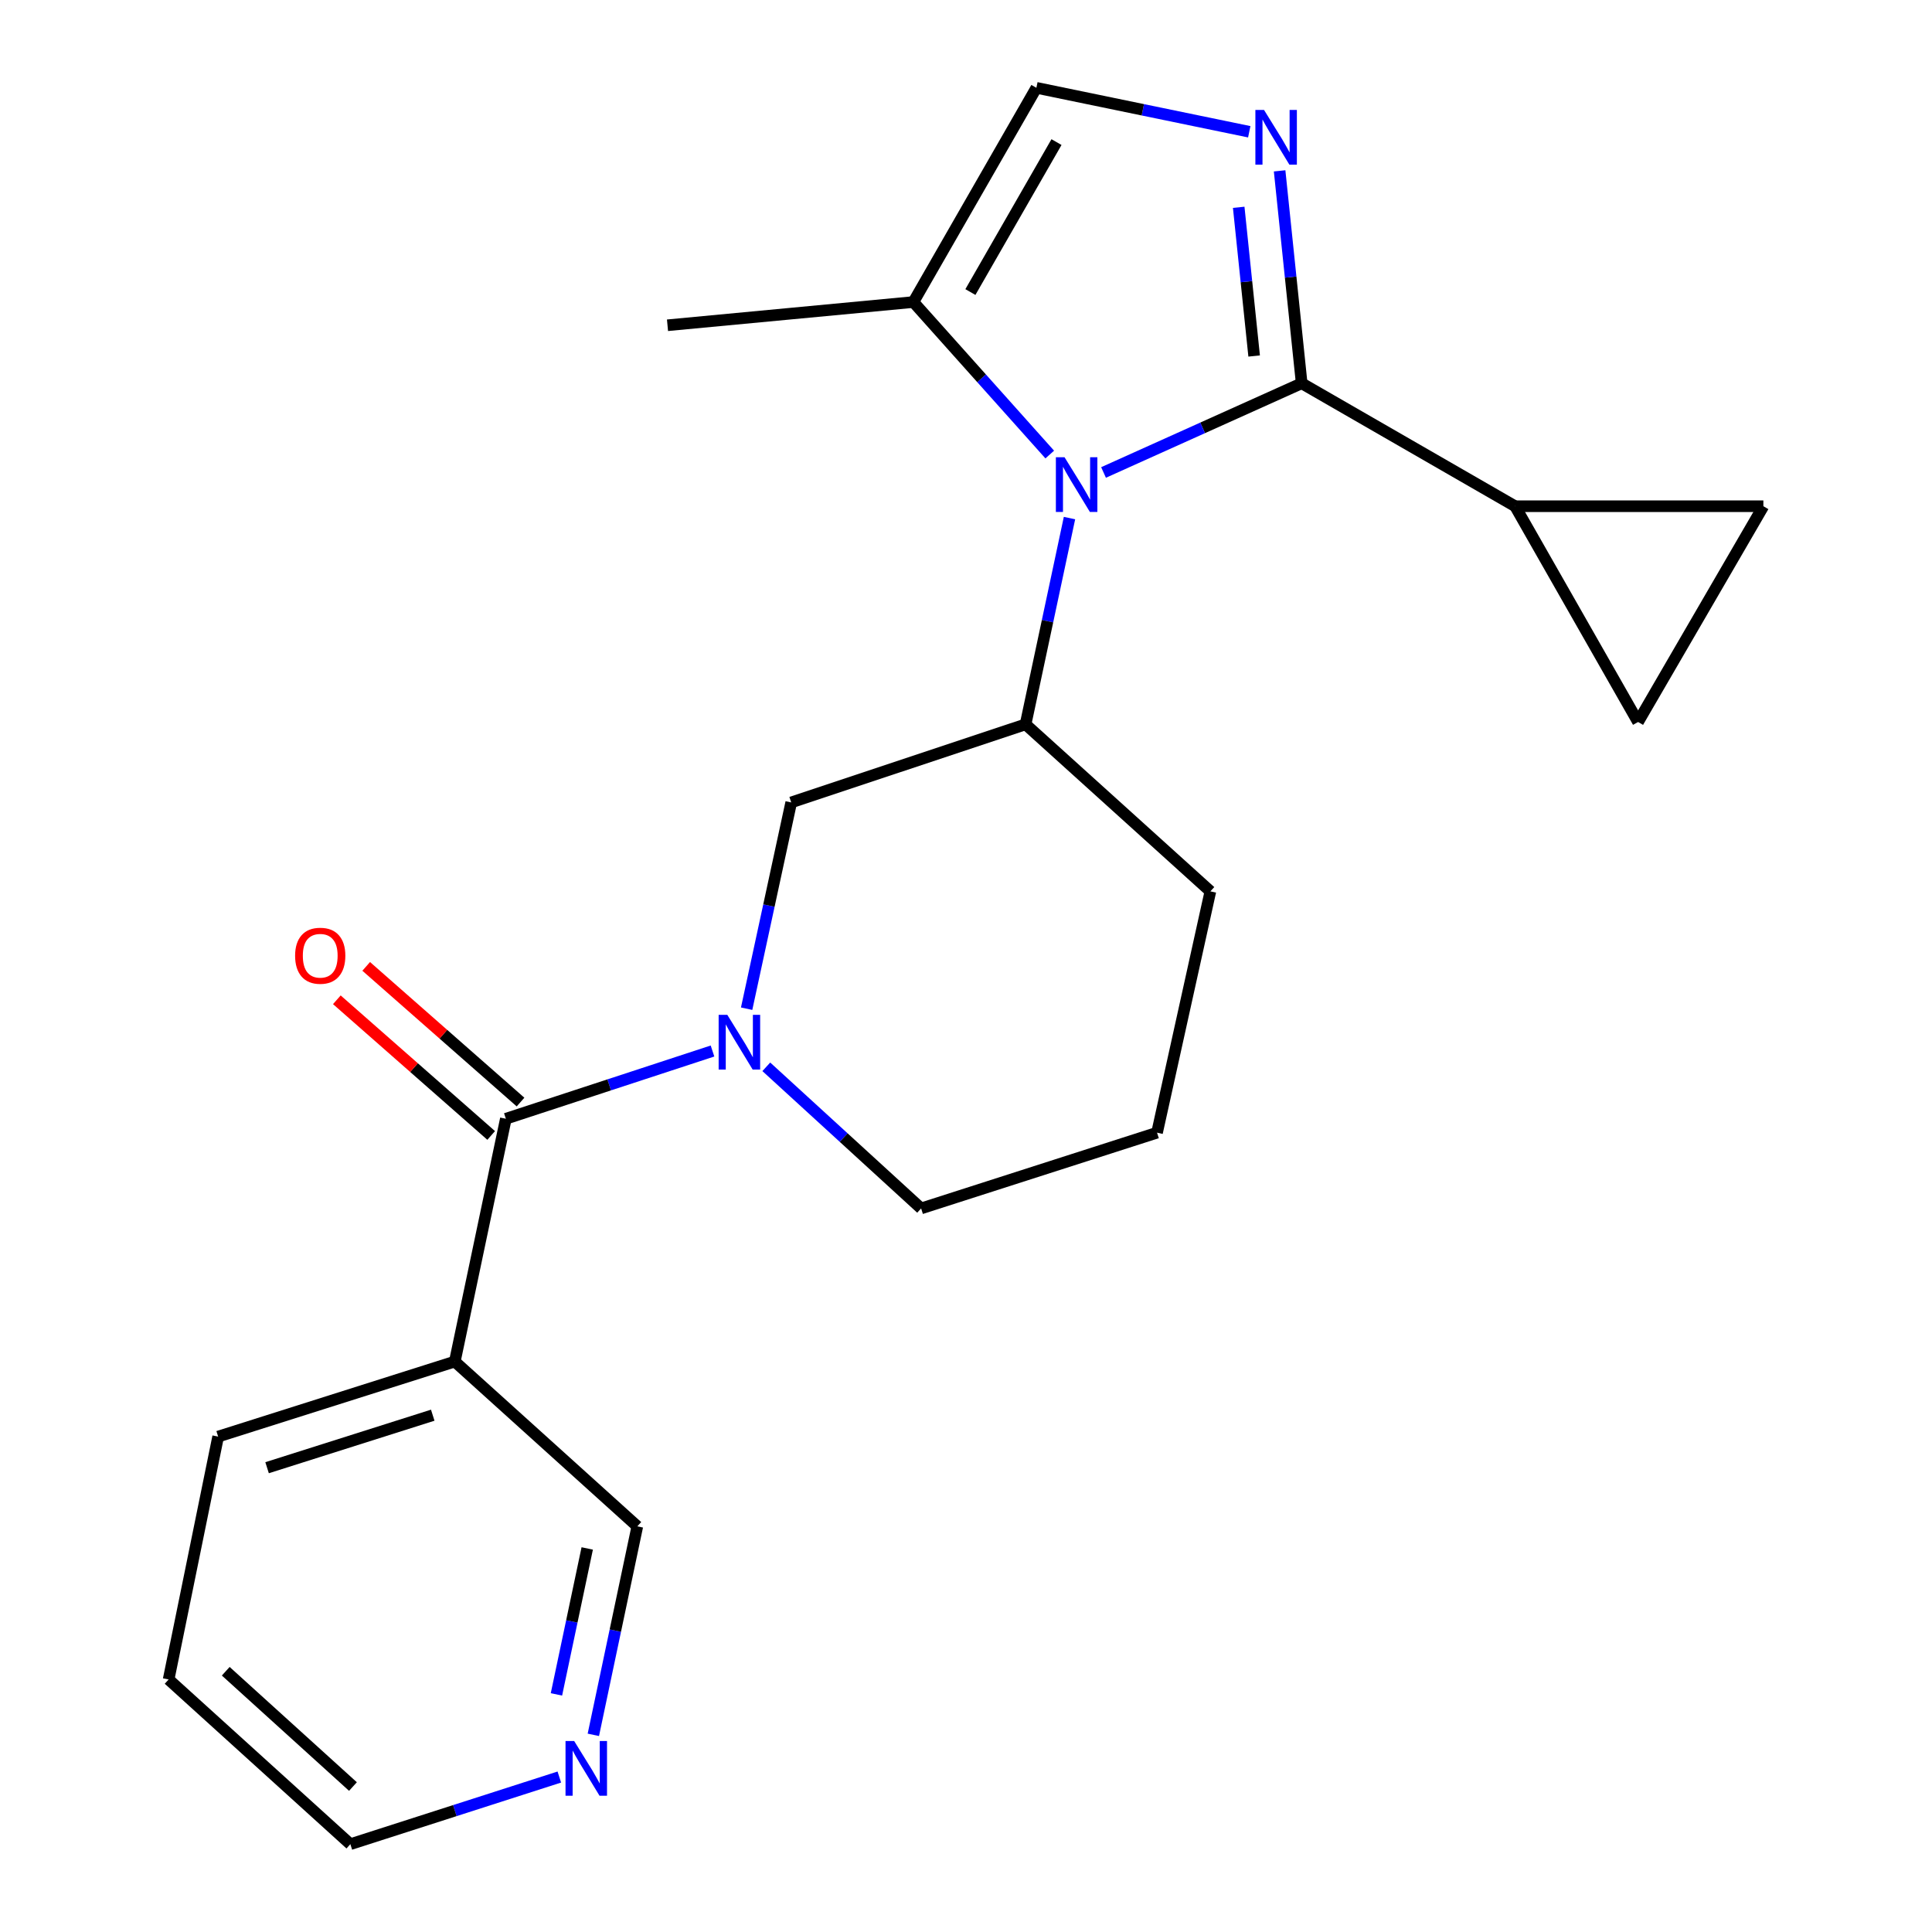 <?xml version='1.0' encoding='iso-8859-1'?>
<svg version='1.1' baseProfile='full'
              xmlns='http://www.w3.org/2000/svg'
                      xmlns:rdkit='http://www.rdkit.org/xml'
                      xmlns:xlink='http://www.w3.org/1999/xlink'
                  xml:space='preserve'
width='1000px' height='1000px' viewBox='0 0 1000 1000'>
<!-- END OF HEADER -->
<rect style='opacity:1.0;fill:#FFFFFF;stroke:none' width='1000' height='1000' x='0' y='0'> </rect>
<path class='bond-0' d='M 673.742,198.384 L 622.466,221.467' style='fill:none;fill-rule:evenodd;stroke:#000000;stroke-width:6px;stroke-linecap:butt;stroke-linejoin:miter;stroke-opacity:1' />
<path class='bond-0' d='M 622.466,221.467 L 571.191,244.55' style='fill:none;fill-rule:evenodd;stroke:#0000FF;stroke-width:6px;stroke-linecap:butt;stroke-linejoin:miter;stroke-opacity:1' />
<path class='bond-1' d='M 673.742,198.384 L 668.034,143.409' style='fill:none;fill-rule:evenodd;stroke:#000000;stroke-width:6px;stroke-linecap:butt;stroke-linejoin:miter;stroke-opacity:1' />
<path class='bond-1' d='M 668.034,143.409 L 662.326,88.433' style='fill:none;fill-rule:evenodd;stroke:#0000FF;stroke-width:6px;stroke-linecap:butt;stroke-linejoin:miter;stroke-opacity:1' />
<path class='bond-1' d='M 649.142,184.268 L 645.146,145.785' style='fill:none;fill-rule:evenodd;stroke:#000000;stroke-width:6px;stroke-linecap:butt;stroke-linejoin:miter;stroke-opacity:1' />
<path class='bond-1' d='M 645.146,145.785 L 641.151,107.302' style='fill:none;fill-rule:evenodd;stroke:#0000FF;stroke-width:6px;stroke-linecap:butt;stroke-linejoin:miter;stroke-opacity:1' />
<path class='bond-5' d='M 673.742,198.384 L 784.217,262.021' style='fill:none;fill-rule:evenodd;stroke:#000000;stroke-width:6px;stroke-linecap:butt;stroke-linejoin:miter;stroke-opacity:1' />
<path class='bond-4' d='M 553.567,268.154 L 542.2,321.534' style='fill:none;fill-rule:evenodd;stroke:#0000FF;stroke-width:6px;stroke-linecap:butt;stroke-linejoin:miter;stroke-opacity:1' />
<path class='bond-4' d='M 542.2,321.534 L 530.834,374.913' style='fill:none;fill-rule:evenodd;stroke:#000000;stroke-width:6px;stroke-linecap:butt;stroke-linejoin:miter;stroke-opacity:1' />
<path class='bond-6' d='M 543.349,235.268 L 508.06,195.804' style='fill:none;fill-rule:evenodd;stroke:#0000FF;stroke-width:6px;stroke-linecap:butt;stroke-linejoin:miter;stroke-opacity:1' />
<path class='bond-6' d='M 508.06,195.804 L 472.771,156.339' style='fill:none;fill-rule:evenodd;stroke:#000000;stroke-width:6px;stroke-linecap:butt;stroke-linejoin:miter;stroke-opacity:1' />
<path class='bond-7' d='M 646.616,68.202 L 591.524,56.828' style='fill:none;fill-rule:evenodd;stroke:#0000FF;stroke-width:6px;stroke-linecap:butt;stroke-linejoin:miter;stroke-opacity:1' />
<path class='bond-7' d='M 591.524,56.828 L 536.433,45.455' style='fill:none;fill-rule:evenodd;stroke:#000000;stroke-width:6px;stroke-linecap:butt;stroke-linejoin:miter;stroke-opacity:1' />
<path class='bond-2' d='M 386.457,522.103 L 397.994,468.719' style='fill:none;fill-rule:evenodd;stroke:#0000FF;stroke-width:6px;stroke-linecap:butt;stroke-linejoin:miter;stroke-opacity:1' />
<path class='bond-2' d='M 397.994,468.719 L 409.531,415.334' style='fill:none;fill-rule:evenodd;stroke:#000000;stroke-width:6px;stroke-linecap:butt;stroke-linejoin:miter;stroke-opacity:1' />
<path class='bond-3' d='M 368.79,544.001 L 315.31,561.534' style='fill:none;fill-rule:evenodd;stroke:#0000FF;stroke-width:6px;stroke-linecap:butt;stroke-linejoin:miter;stroke-opacity:1' />
<path class='bond-3' d='M 315.31,561.534 L 261.829,579.066' style='fill:none;fill-rule:evenodd;stroke:#000000;stroke-width:6px;stroke-linecap:butt;stroke-linejoin:miter;stroke-opacity:1' />
<path class='bond-24' d='M 396.638,552.178 L 436.705,588.831' style='fill:none;fill-rule:evenodd;stroke:#0000FF;stroke-width:6px;stroke-linecap:butt;stroke-linejoin:miter;stroke-opacity:1' />
<path class='bond-24' d='M 436.705,588.831 L 476.772,625.484' style='fill:none;fill-rule:evenodd;stroke:#000000;stroke-width:6px;stroke-linecap:butt;stroke-linejoin:miter;stroke-opacity:1' />
<path class='bond-9' d='M 261.829,579.066 L 235.406,704.742' style='fill:none;fill-rule:evenodd;stroke:#000000;stroke-width:6px;stroke-linecap:butt;stroke-linejoin:miter;stroke-opacity:1' />
<path class='bond-12' d='M 269.425,570.425 L 229.484,535.314' style='fill:none;fill-rule:evenodd;stroke:#000000;stroke-width:6px;stroke-linecap:butt;stroke-linejoin:miter;stroke-opacity:1' />
<path class='bond-12' d='M 229.484,535.314 L 189.542,500.203' style='fill:none;fill-rule:evenodd;stroke:#FF0000;stroke-width:6px;stroke-linecap:butt;stroke-linejoin:miter;stroke-opacity:1' />
<path class='bond-12' d='M 254.233,587.708 L 214.292,552.597' style='fill:none;fill-rule:evenodd;stroke:#000000;stroke-width:6px;stroke-linecap:butt;stroke-linejoin:miter;stroke-opacity:1' />
<path class='bond-12' d='M 214.292,552.597 L 174.35,517.486' style='fill:none;fill-rule:evenodd;stroke:#FF0000;stroke-width:6px;stroke-linecap:butt;stroke-linejoin:miter;stroke-opacity:1' />
<path class='bond-8' d='M 530.834,374.913 L 409.531,415.334' style='fill:none;fill-rule:evenodd;stroke:#000000;stroke-width:6px;stroke-linecap:butt;stroke-linejoin:miter;stroke-opacity:1' />
<path class='bond-16' d='M 530.834,374.913 L 626.493,461.368' style='fill:none;fill-rule:evenodd;stroke:#000000;stroke-width:6px;stroke-linecap:butt;stroke-linejoin:miter;stroke-opacity:1' />
<path class='bond-10' d='M 784.217,262.021 L 847.854,373.698' style='fill:none;fill-rule:evenodd;stroke:#000000;stroke-width:6px;stroke-linecap:butt;stroke-linejoin:miter;stroke-opacity:1' />
<path class='bond-11' d='M 784.217,262.021 L 912.718,262.021' style='fill:none;fill-rule:evenodd;stroke:#000000;stroke-width:6px;stroke-linecap:butt;stroke-linejoin:miter;stroke-opacity:1' />
<path class='bond-18' d='M 472.771,156.339 L 345.498,168.356' style='fill:none;fill-rule:evenodd;stroke:#000000;stroke-width:6px;stroke-linecap:butt;stroke-linejoin:miter;stroke-opacity:1' />
<path class='bond-23' d='M 472.771,156.339 L 536.433,45.455' style='fill:none;fill-rule:evenodd;stroke:#000000;stroke-width:6px;stroke-linecap:butt;stroke-linejoin:miter;stroke-opacity:1' />
<path class='bond-23' d='M 502.276,151.164 L 546.839,73.544' style='fill:none;fill-rule:evenodd;stroke:#000000;stroke-width:6px;stroke-linecap:butt;stroke-linejoin:miter;stroke-opacity:1' />
<path class='bond-15' d='M 235.406,704.742 L 329.876,790.034' style='fill:none;fill-rule:evenodd;stroke:#000000;stroke-width:6px;stroke-linecap:butt;stroke-linejoin:miter;stroke-opacity:1' />
<path class='bond-17' d='M 235.406,704.742 L 112.913,743.578' style='fill:none;fill-rule:evenodd;stroke:#000000;stroke-width:6px;stroke-linecap:butt;stroke-linejoin:miter;stroke-opacity:1' />
<path class='bond-17' d='M 223.986,732.502 L 138.242,759.687' style='fill:none;fill-rule:evenodd;stroke:#000000;stroke-width:6px;stroke-linecap:butt;stroke-linejoin:miter;stroke-opacity:1' />
<path class='bond-22' d='M 847.854,373.698 L 912.718,262.021' style='fill:none;fill-rule:evenodd;stroke:#000000;stroke-width:6px;stroke-linecap:butt;stroke-linejoin:miter;stroke-opacity:1' />
<path class='bond-13' d='M 307.114,897.952 L 318.495,843.993' style='fill:none;fill-rule:evenodd;stroke:#0000FF;stroke-width:6px;stroke-linecap:butt;stroke-linejoin:miter;stroke-opacity:1' />
<path class='bond-13' d='M 318.495,843.993 L 329.876,790.034' style='fill:none;fill-rule:evenodd;stroke:#000000;stroke-width:6px;stroke-linecap:butt;stroke-linejoin:miter;stroke-opacity:1' />
<path class='bond-13' d='M 288.014,877.015 L 295.98,839.244' style='fill:none;fill-rule:evenodd;stroke:#0000FF;stroke-width:6px;stroke-linecap:butt;stroke-linejoin:miter;stroke-opacity:1' />
<path class='bond-13' d='M 295.98,839.244 L 303.947,801.473' style='fill:none;fill-rule:evenodd;stroke:#000000;stroke-width:6px;stroke-linecap:butt;stroke-linejoin:miter;stroke-opacity:1' />
<path class='bond-25' d='M 289.506,919.794 L 235.425,937.17' style='fill:none;fill-rule:evenodd;stroke:#0000FF;stroke-width:6px;stroke-linecap:butt;stroke-linejoin:miter;stroke-opacity:1' />
<path class='bond-25' d='M 235.425,937.17 L 181.344,954.545' style='fill:none;fill-rule:evenodd;stroke:#000000;stroke-width:6px;stroke-linecap:butt;stroke-linejoin:miter;stroke-opacity:1' />
<path class='bond-14' d='M 476.772,625.484 L 598.881,586.276' style='fill:none;fill-rule:evenodd;stroke:#000000;stroke-width:6px;stroke-linecap:butt;stroke-linejoin:miter;stroke-opacity:1' />
<path class='bond-19' d='M 626.493,461.368 L 598.881,586.276' style='fill:none;fill-rule:evenodd;stroke:#000000;stroke-width:6px;stroke-linecap:butt;stroke-linejoin:miter;stroke-opacity:1' />
<path class='bond-21' d='M 112.913,743.578 L 87.282,869.292' style='fill:none;fill-rule:evenodd;stroke:#000000;stroke-width:6px;stroke-linecap:butt;stroke-linejoin:miter;stroke-opacity:1' />
<path class='bond-20' d='M 181.344,954.545 L 87.282,869.292' style='fill:none;fill-rule:evenodd;stroke:#000000;stroke-width:6px;stroke-linecap:butt;stroke-linejoin:miter;stroke-opacity:1' />
<path class='bond-20' d='M 182.688,924.708 L 116.845,865.03' style='fill:none;fill-rule:evenodd;stroke:#000000;stroke-width:6px;stroke-linecap:butt;stroke-linejoin:miter;stroke-opacity:1' />
<path  class='atom-1' d='M 550.998 236.663
L 560.278 251.663
Q 561.198 253.143, 562.678 255.823
Q 564.158 258.503, 564.238 258.663
L 564.238 236.663
L 567.998 236.663
L 567.998 264.983
L 564.118 264.983
L 554.158 248.583
Q 552.998 246.663, 551.758 244.463
Q 550.558 242.263, 550.198 241.583
L 550.198 264.983
L 546.518 264.983
L 546.518 236.663
L 550.998 236.663
' fill='#0000FF'/>
<path  class='atom-2' d='M 654.263 56.913
L 663.543 71.913
Q 664.463 73.393, 665.943 76.073
Q 667.423 78.753, 667.503 78.913
L 667.503 56.913
L 671.263 56.913
L 671.263 85.233
L 667.383 85.233
L 657.423 68.833
Q 656.263 66.913, 655.023 64.713
Q 653.823 62.513, 653.463 61.833
L 653.463 85.233
L 649.783 85.233
L 649.783 56.913
L 654.263 56.913
' fill='#0000FF'/>
<path  class='atom-3' d='M 376.451 525.277
L 385.731 540.277
Q 386.651 541.757, 388.131 544.437
Q 389.611 547.117, 389.691 547.277
L 389.691 525.277
L 393.451 525.277
L 393.451 553.597
L 389.571 553.597
L 379.611 537.197
Q 378.451 535.277, 377.211 533.077
Q 376.011 530.877, 375.651 530.197
L 375.651 553.597
L 371.971 553.597
L 371.971 525.277
L 376.451 525.277
' fill='#0000FF'/>
<path  class='atom-13' d='M 152.748 494.685
Q 152.748 487.885, 156.108 484.085
Q 159.468 480.285, 165.748 480.285
Q 172.028 480.285, 175.388 484.085
Q 178.748 487.885, 178.748 494.685
Q 178.748 501.565, 175.348 505.485
Q 171.948 509.365, 165.748 509.365
Q 159.508 509.365, 156.108 505.485
Q 152.748 501.605, 152.748 494.685
M 165.748 506.165
Q 170.068 506.165, 172.388 503.285
Q 174.748 500.365, 174.748 494.685
Q 174.748 489.125, 172.388 486.325
Q 170.068 483.485, 165.748 483.485
Q 161.428 483.485, 159.068 486.285
Q 156.748 489.085, 156.748 494.685
Q 156.748 500.405, 159.068 503.285
Q 161.428 506.165, 165.748 506.165
' fill='#FF0000'/>
<path  class='atom-14' d='M 297.193 901.153
L 306.473 916.153
Q 307.393 917.633, 308.873 920.313
Q 310.353 922.993, 310.433 923.153
L 310.433 901.153
L 314.193 901.153
L 314.193 929.473
L 310.313 929.473
L 300.353 913.073
Q 299.193 911.153, 297.953 908.953
Q 296.753 906.753, 296.393 906.073
L 296.393 929.473
L 292.713 929.473
L 292.713 901.153
L 297.193 901.153
' fill='#0000FF'/>
</svg>
